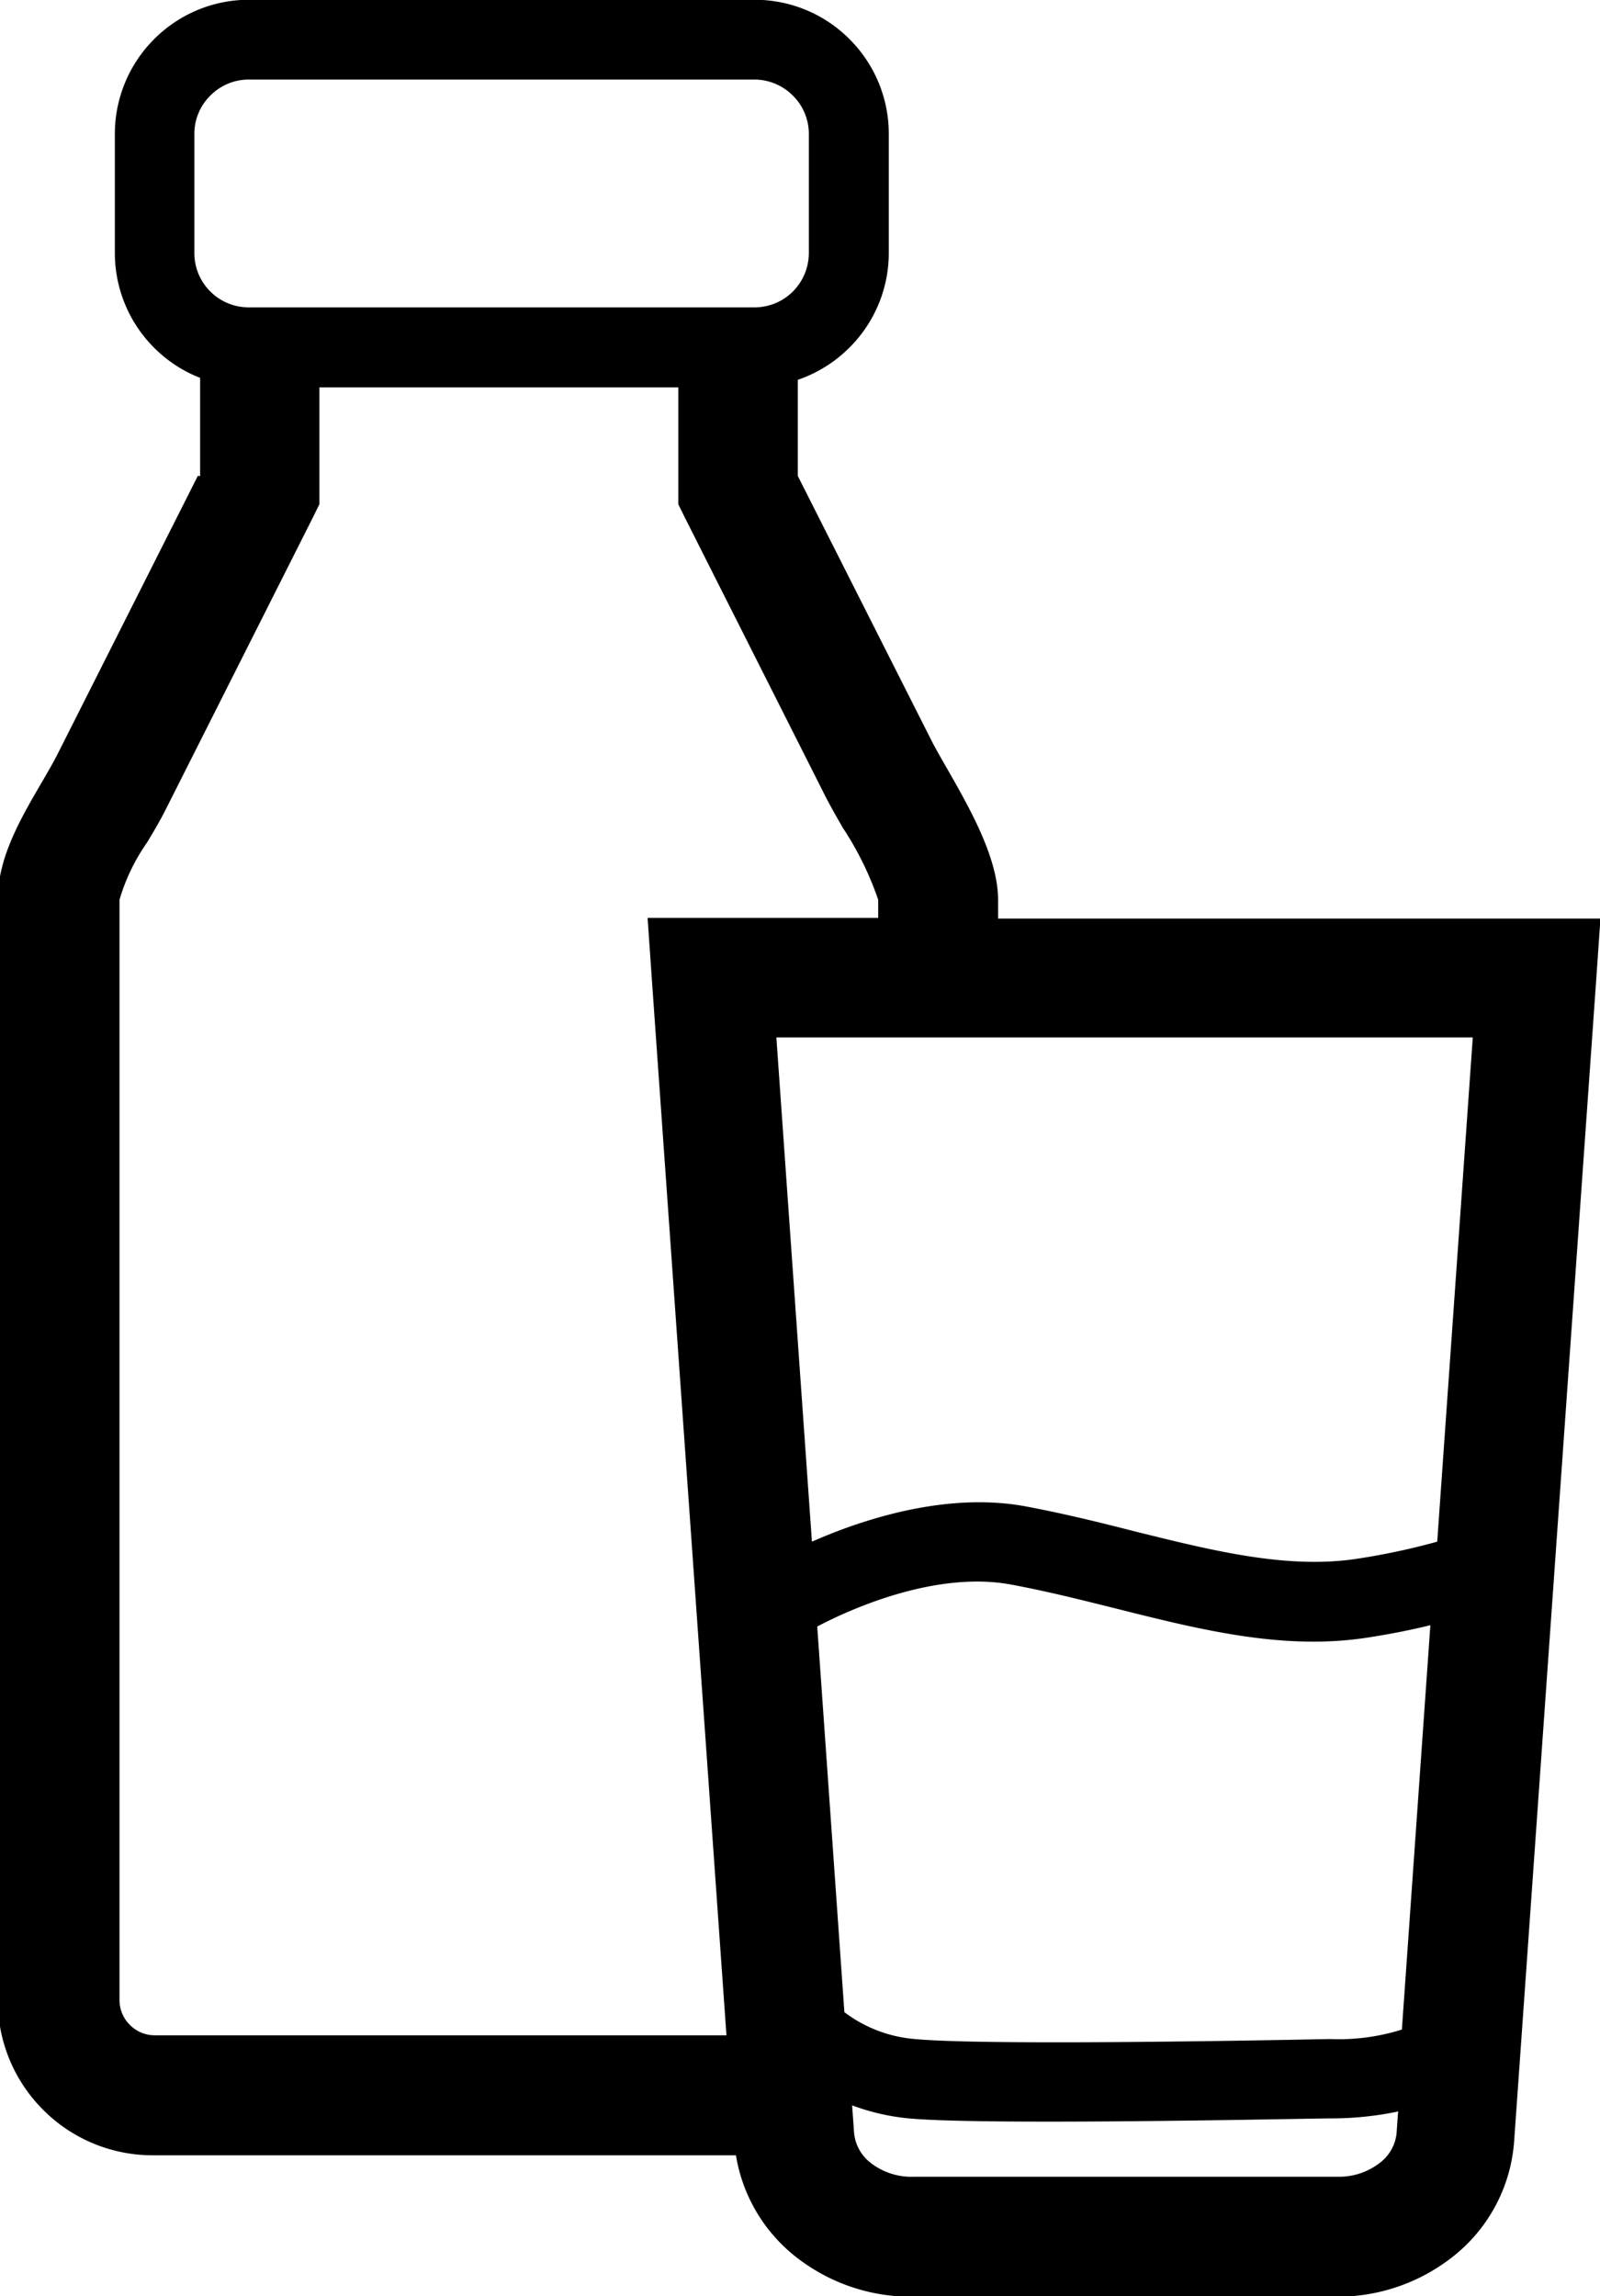 <svg id="Layer_1" data-name="Layer 1" xmlns="http://www.w3.org/2000/svg" viewBox="0 0 72.44 103.91"><defs><style>.cls-1{fill-rule:evenodd;}</style></defs><title>milk</title><path class="cls-1" d="M-807.9,2553.89v-4.45a6,6,0,0,1-2.08-1.36,6.06,6.06,0,0,1-1.78-4.29v-5.39a6.06,6.06,0,0,1,1.78-4.29,6.05,6.05,0,0,1,4.29-1.78h22.9a6.05,6.05,0,0,1,4.29,1.78h0a6.05,6.05,0,0,1,1.78,4.28v5.39a6.05,6.05,0,0,1-1.78,4.29,6.11,6.11,0,0,1-2.34,1.46v4.35l6,11.87c.19.38.45.84.74,1.34h0c1.05,1.84,2.33,4.07,2.33,6v.82h27.27l-.2,2.89-3.71,52.48a7.31,7.31,0,0,1-2.65,5.09,8.43,8.43,0,0,1-5.42,1.91h-19.16a8.43,8.43,0,0,1-5.42-1.91,7.35,7.35,0,0,1-2.58-4.49H-810a7,7,0,0,1-5-2.05,7,7,0,0,1-2.06-5v-49.79c0-1.9,1.05-3.68,2-5.31.25-.43.49-.84.7-1.25l6.36-12.61Zm29.18,69.52a6.1,6.1,0,0,0,3.19,1.21c3.49.33,18.68,0,18.72,0h.09a9.51,9.51,0,0,0,3.23-.43l1.29-18.3c-.85.21-1.8.4-2.84.56-3.8.59-7.52-.34-11.42-1.32-1.56-.39-3.16-.79-4.73-1.08-3.13-.58-6.75.84-8.77,1.9l1.23,17.46Zm25,4.5a14.72,14.72,0,0,1-3,.3c-.86,0-15.53.33-19.1,0a10,10,0,0,1-2.56-.59l.09,1.26a1.94,1.94,0,0,0,.72,1.32,3,3,0,0,0,2,.65h19.16a3,3,0,0,0,1.95-.65,1.92,1.92,0,0,0,.73-1.32l.07-1Zm-26.48-25.8c2.54-1.12,6.23-2.23,9.66-1.6,1.71.32,3.34.72,4.94,1.13,3.55.88,6.94,1.73,10.1,1.24a30.94,30.94,0,0,0,3.61-.77l1.61-22.82h-31.53l1.61,22.82Zm3-28.23v-.82a14.27,14.27,0,0,0-1.61-3.27h0c-.33-.58-.64-1.12-.87-1.59l-6.28-12.45-.29-.59v-5.29H-802.5v5.29l-.29.59-6.65,13.19c-.23.46-.54,1-.87,1.54a8.84,8.84,0,0,0-1.24,2.58v49.79a1.59,1.59,0,0,0,.47,1.13,1.59,1.59,0,0,0,1.12.47h25.89l-3.37-47.68-.2-2.89h10.43Zm-5.6-37.94h-22.9a2.44,2.44,0,0,0-1.74.73,2.42,2.42,0,0,0-.72,1.73v5.39a2.45,2.45,0,0,0,.72,1.74,2.46,2.46,0,0,0,1.74.72h22.9a2.45,2.45,0,0,0,1.74-.72,2.47,2.47,0,0,0,.72-1.74v-5.39a2.43,2.43,0,0,0-.72-1.73h0A2.46,2.46,0,0,0-782.8,2535.94Z" transform="translate(816.96 -2532.34)"/></svg>
